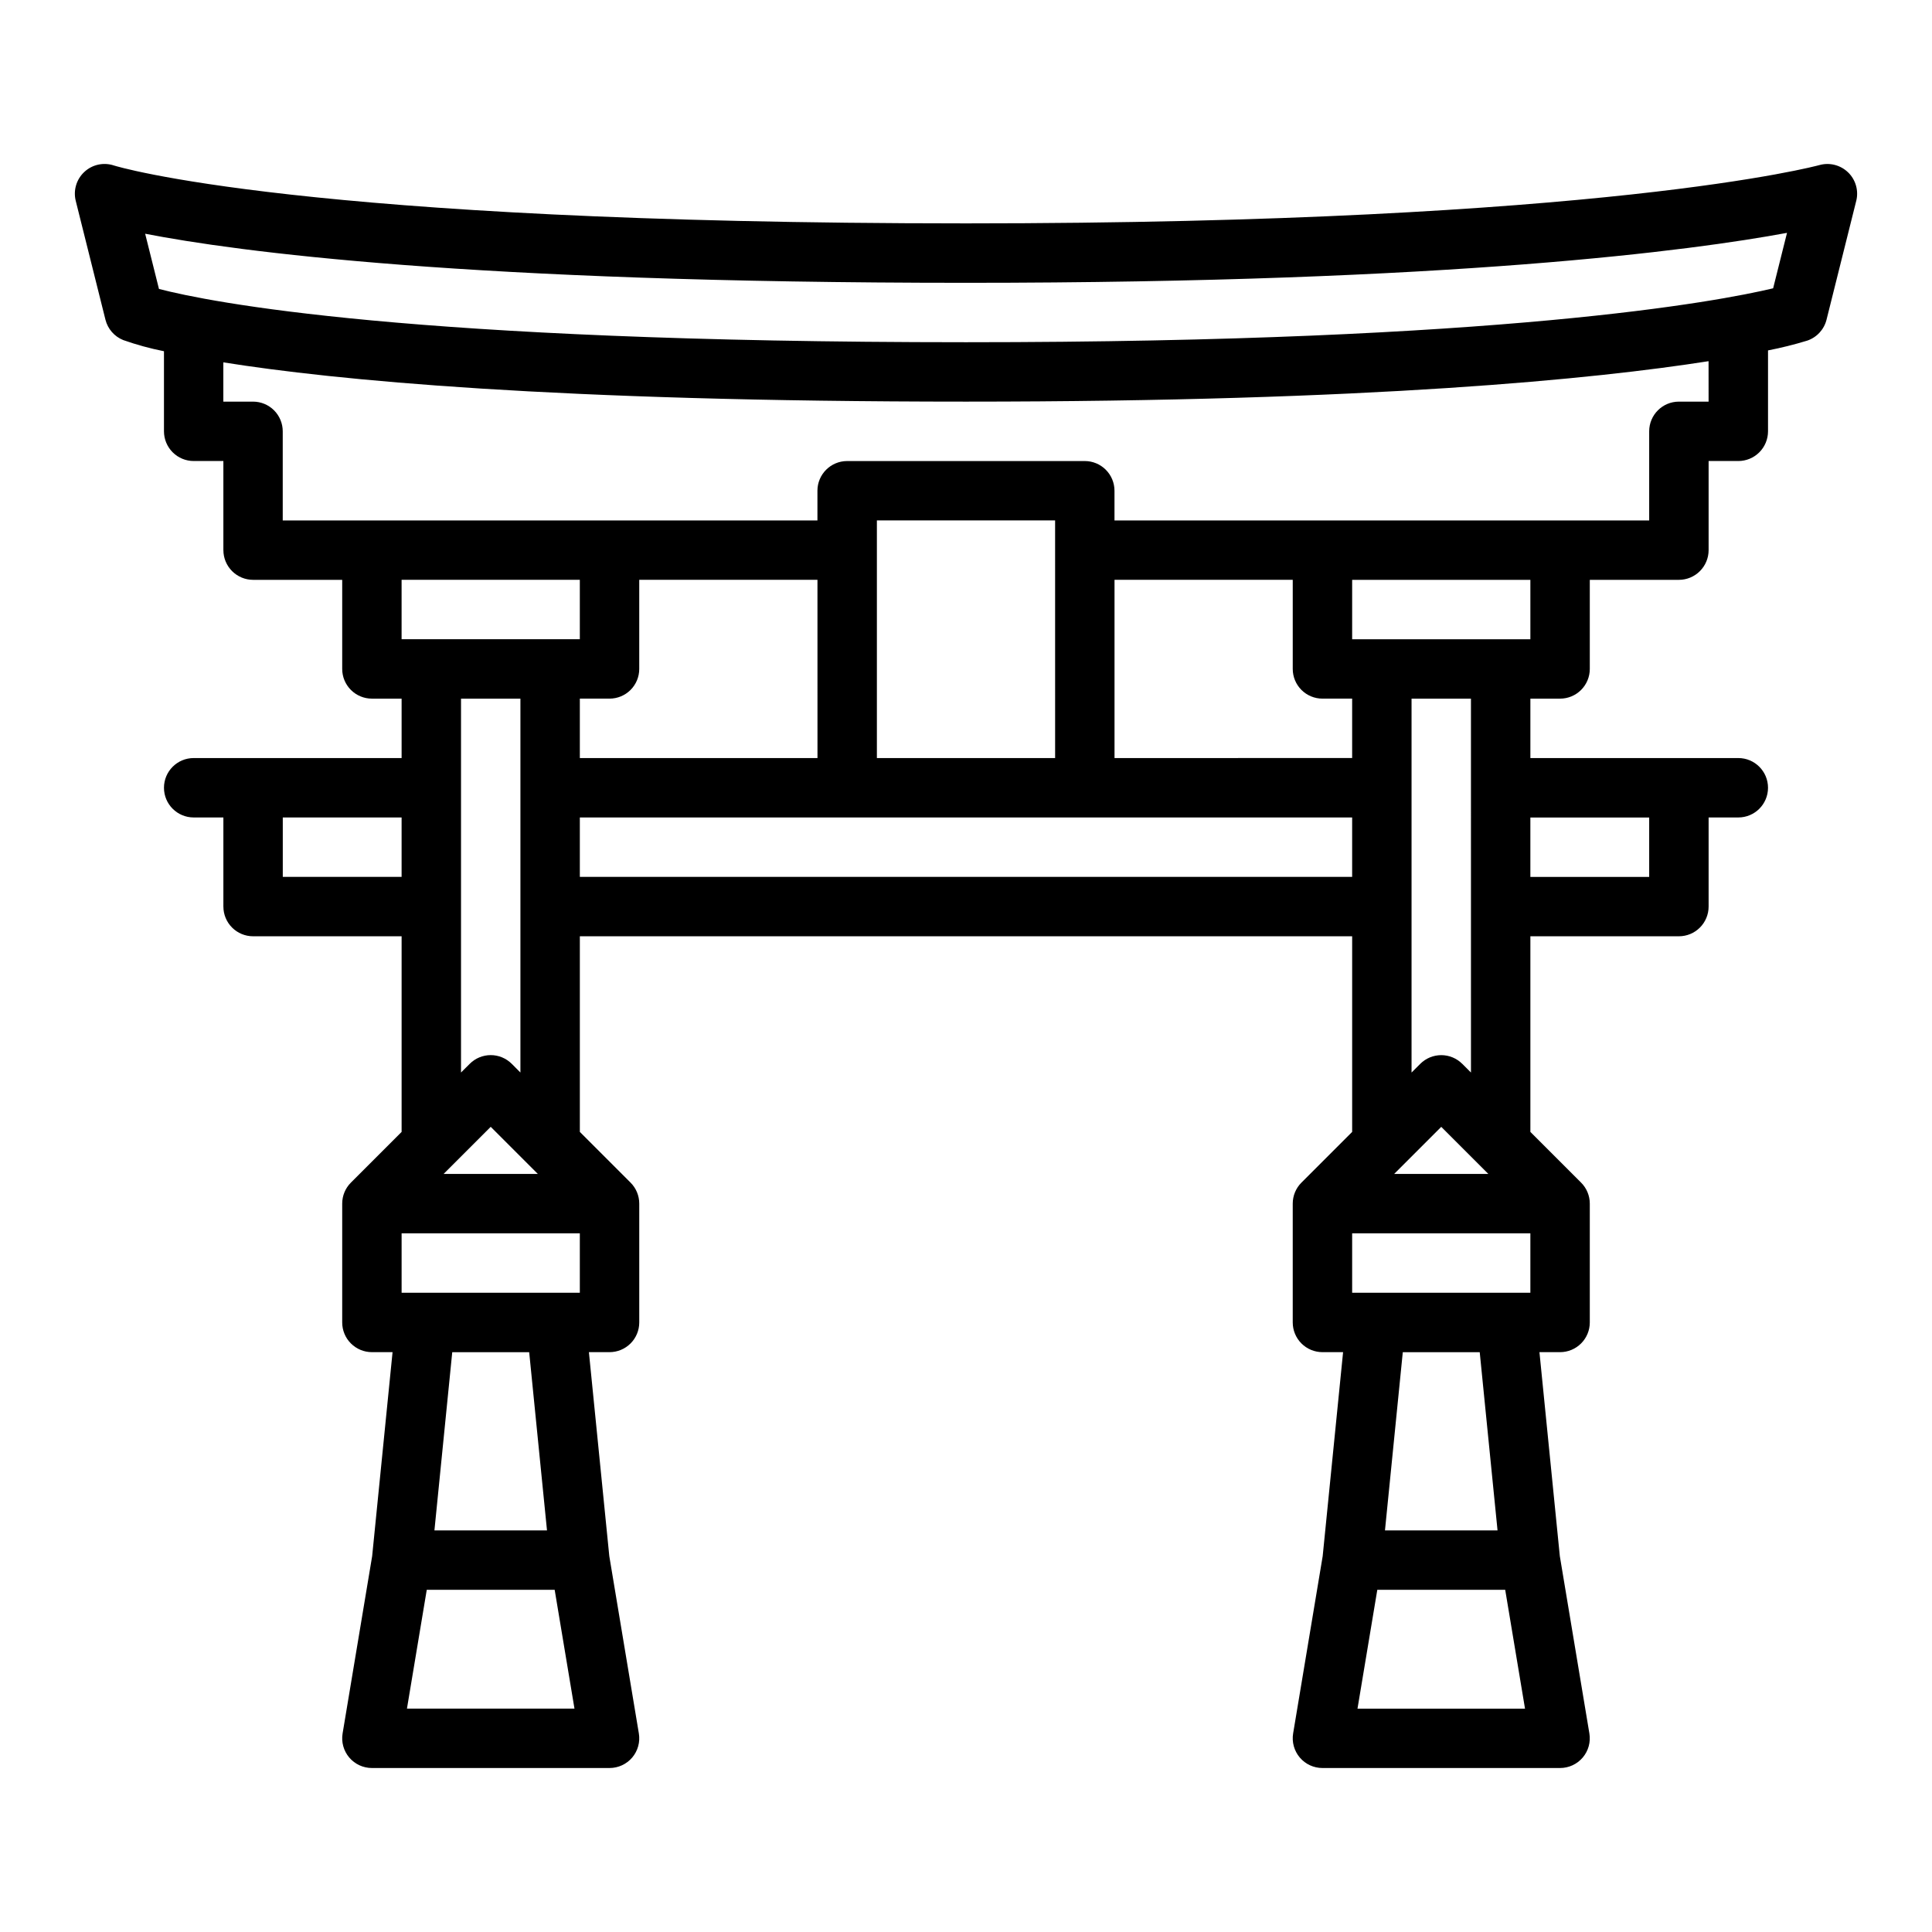 <?xml version="1.0" encoding="UTF-8"?>
<!-- Uploaded to: SVG Repo, www.svgrepo.com, Generator: SVG Repo Mixer Tools -->
<svg fill="#000000" width="800px" height="800px" version="1.1" viewBox="144 144 512 512" xmlns="http://www.w3.org/2000/svg">
 <path d="m633.76 189.68c-2.016-1.953-4.918-2.688-7.621-1.926-0.551 0.152-56.824 15.445-226.14 15.445-176.43 0-225.36-15.199-225.8-15.34-2.727-0.91-5.731-0.262-7.836 1.691-2.109 1.953-2.988 4.898-2.289 7.684l7.871 31.488c0.613 2.453 2.367 4.461 4.715 5.402 3.519 1.242 7.129 2.231 10.793 2.957v21.219c0 2.09 0.832 4.09 2.305 5.566 1.477 1.477 3.481 2.309 5.566 2.309h7.871v23.617l0.004-0.004c0 2.09 0.828 4.09 2.305 5.566 1.477 1.477 3.477 2.309 5.566 2.309h23.617v23.617-0.004c0 2.09 0.828 4.09 2.305 5.566 1.477 1.477 3.477 2.305 5.566 2.305h7.871v15.742l-55.105 0.004c-4.348 0-7.871 3.523-7.871 7.871s3.523 7.871 7.871 7.871h7.871v23.617h0.004c0 2.09 0.828 4.09 2.305 5.566 1.477 1.477 3.477 2.305 5.566 2.305h39.359v51.844l-13.438 13.438c-1.48 1.477-2.309 3.481-2.305 5.57v31.488-0.004c0 2.09 0.828 4.094 2.305 5.566 1.477 1.477 3.477 2.309 5.566 2.309h5.473l-5.406 54.051-7.832 46.988v0.004c-0.383 2.281 0.262 4.617 1.758 6.383 1.496 1.766 3.691 2.781 6.008 2.781h62.977c2.312 0 4.512-1.016 6.008-2.781 1.496-1.766 2.137-4.102 1.758-6.383l-7.832-46.988-5.406-54.055h5.473c2.086 0 4.09-0.832 5.566-2.309 1.477-1.473 2.305-3.477 2.305-5.566v-31.484c0.004-2.09-0.828-4.094-2.305-5.57l-13.438-13.438v-51.844h204.67v51.844l-13.438 13.438h-0.004c-1.477 1.477-2.305 3.481-2.305 5.57v31.488-0.004c0 2.09 0.832 4.094 2.305 5.566 1.477 1.477 3.481 2.309 5.566 2.309h5.473l-5.406 54.051-7.832 46.988v0.004c-0.379 2.281 0.266 4.617 1.762 6.383 1.496 1.766 3.691 2.781 6.004 2.781h62.977c2.316 0 4.512-1.016 6.008-2.781 1.496-1.766 2.141-4.102 1.758-6.383l-7.832-46.988-5.402-54.055h5.469c2.09 0 4.09-0.832 5.566-2.309 1.477-1.473 2.309-3.477 2.309-5.566v-31.484c0-2.09-0.828-4.094-2.309-5.57l-13.438-13.438v-51.844h39.359c2.09 0 4.09-0.828 5.566-2.305 1.477-1.477 2.309-3.477 2.309-5.566v-23.617h7.871c4.348 0 7.871-3.523 7.871-7.871s-3.523-7.871-7.871-7.871h-55.105v-15.746h7.871c2.09 0 4.09-0.828 5.566-2.305 1.477-1.477 2.309-3.477 2.309-5.566v-23.613h23.617-0.004c2.09 0 4.09-0.832 5.566-2.309 1.477-1.477 2.309-3.477 2.309-5.566v-23.613h7.871c2.086 0 4.09-0.832 5.566-2.309 1.477-1.477 2.305-3.477 2.305-5.566v-21.438c3.496-0.68 6.953-1.543 10.363-2.582 2.551-0.852 4.492-2.949 5.144-5.559l7.871-31.488h0.004c0.676-2.723-0.148-5.602-2.164-7.555zm-336.1 107.98v15.742h-47.234v-15.742zm141.7 0h47.23v23.617-0.004c0 2.09 0.832 4.09 2.305 5.566 1.477 1.477 3.481 2.305 5.566 2.305h7.871v15.742l-62.973 0.004zm-15.742 47.23h-47.234v-62.977h47.23zm-62.977 0h-62.977v-15.746h7.871c2.086 0 4.09-0.828 5.566-2.305 1.477-1.477 2.305-3.477 2.305-5.566v-23.613h47.23zm-141.7 31.488v-15.746h31.488v15.742zm78.719 110.21h-47.23v-15.742h47.23zm-36.098-31.488 12.484-12.48 12.48 12.48zm-9.715 141.7 5.25-31.488h33.895l5.25 31.488zm37.113-47.23h-29.832l4.723-47.23h20.387zm-9.348-123.65 0.004 0.004c-1.477-1.477-3.481-2.309-5.566-2.309-2.09 0-4.094 0.832-5.566 2.309l-2.309 2.305v-99.078h15.742v99.078zm18.051-49.535v-15.746h204.67v15.742zm251.9 110.21h-47.23v-15.742h47.23zm-36.098-31.488 12.48-12.48 12.484 12.48zm-9.715 141.7 5.25-31.488h33.895l5.25 31.488zm37.113-47.23h-29.832l4.723-47.23h20.387zm40.188-188.93v15.742l-31.488 0.004v-15.746zm-47.23 67.586-2.305-2.305-0.004 0.004c-1.473-1.477-3.477-2.309-5.566-2.309-2.086 0-4.09 0.832-5.566 2.309l-2.305 2.305v-99.078h15.742zm15.742-114.82h-47.23v-15.742h47.23zm47.23-62.977h-7.871c-4.348 0-7.871 3.523-7.871 7.871v23.617h-141.7v-7.871c0-2.09-0.832-4.09-2.305-5.566-1.477-1.477-3.481-2.305-5.566-2.305h-62.977c-4.348 0-7.875 3.523-7.875 7.871v7.871h-141.7v-23.617c0-2.086-0.828-4.09-2.305-5.566-1.477-1.477-3.481-2.305-5.566-2.305h-7.871v-10.41c29.285 4.672 87.488 10.41 196.8 10.41 107.58 0 166.91-6.023 196.8-10.719zm17.105-30.031c-14.629 3.481-71.586 14.289-213.9 14.289-147.7 0-200.62-10.672-213.87-14.121l-3.66-14.633c24.191 4.707 85.566 13.008 217.53 13.008 129.01 0 192.74-8.629 217.58-13.238z"/>
</svg>
